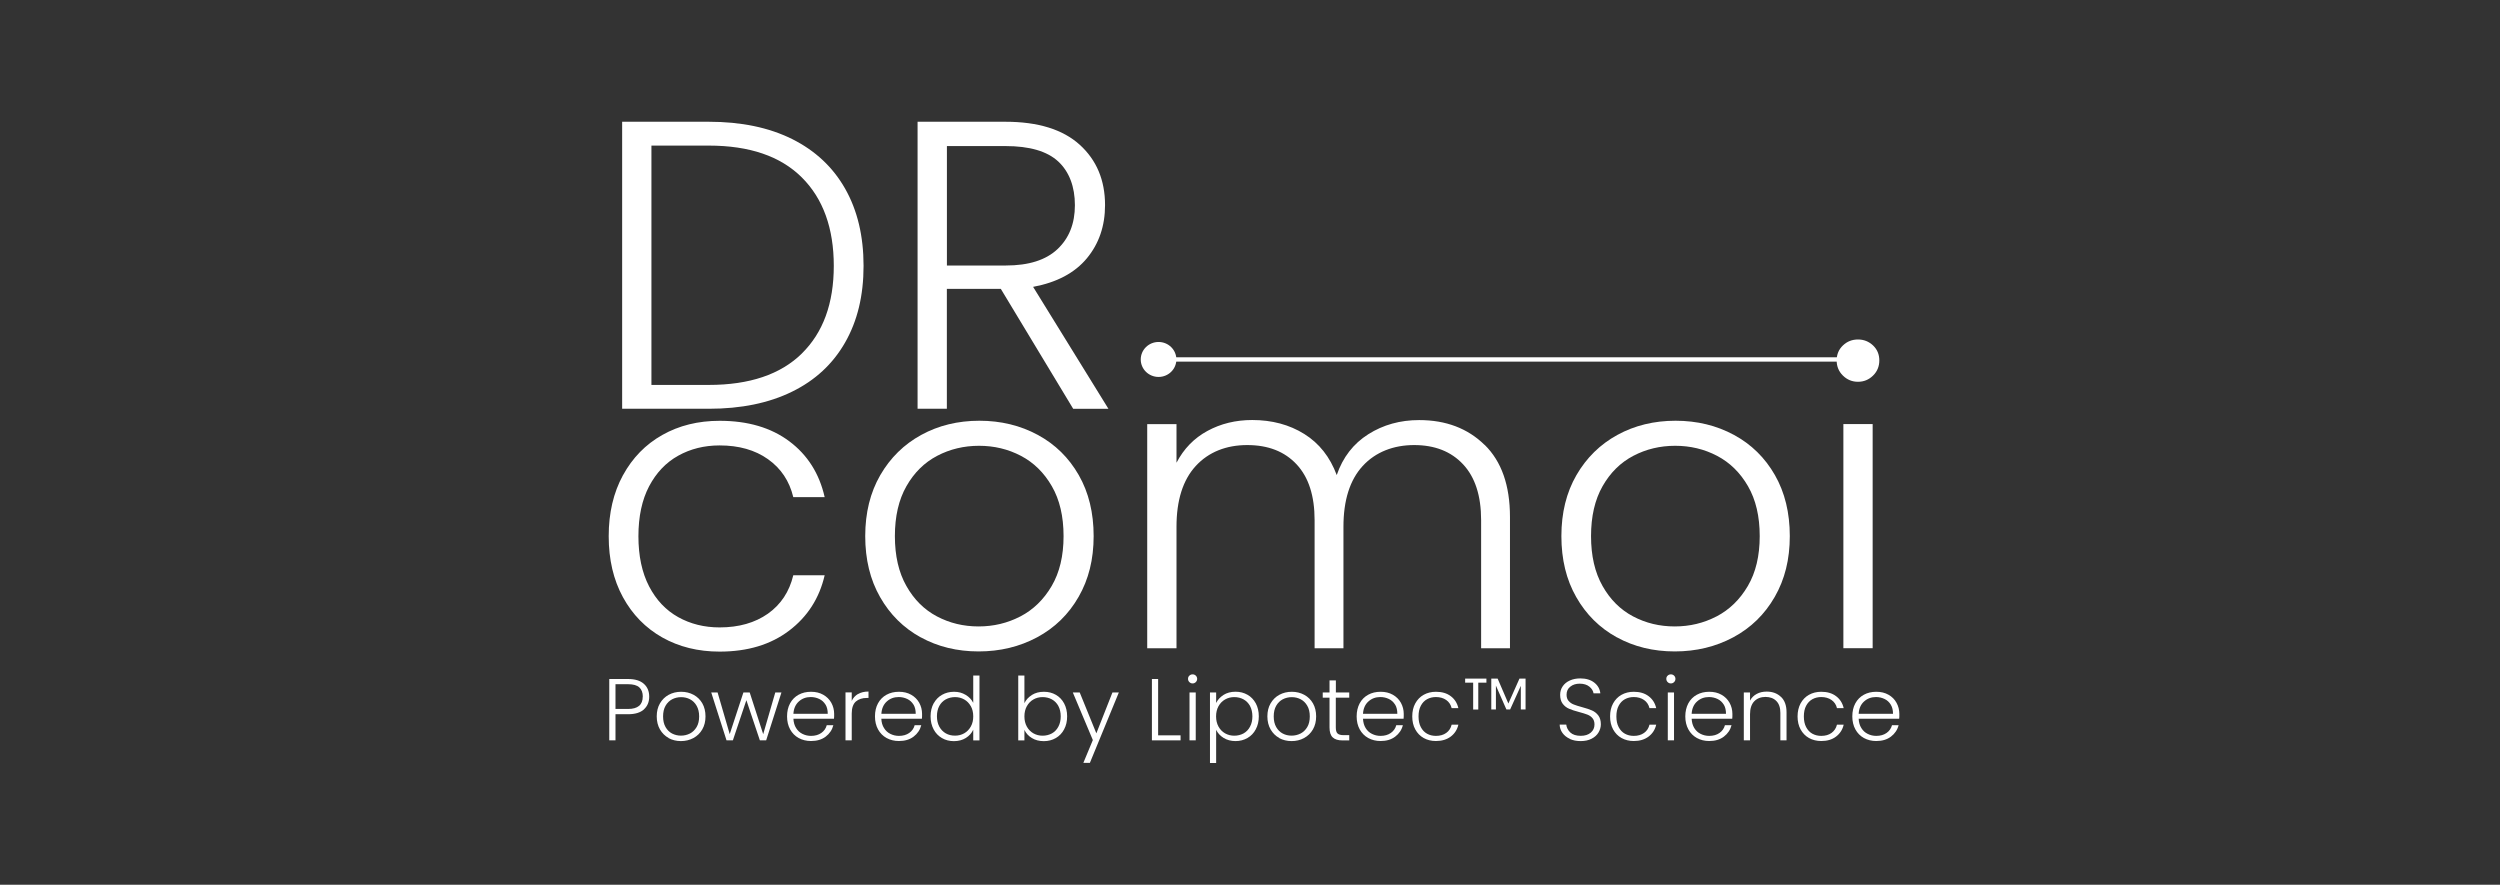 <svg xmlns="http://www.w3.org/2000/svg" width="308" height="109" viewBox="0 0 308 109" fill="none"><rect x="0" y="0" width="308" height="109" fill="#333333" stroke="none"/><g clip-path="url(#clip0_3382_201)"><path d="M97.573 17.124C100.421 18.54 102.609 20.583 104.12 23.244C105.632 25.904 106.391 29.08 106.391 32.754C106.391 36.429 105.632 39.544 104.12 42.191C102.609 44.837 100.429 46.864 97.573 48.258C94.717 49.659 91.299 50.36 87.32 50.36H76.648V15H87.32C91.307 15 94.725 15.708 97.573 17.124ZM98.781 43.554C101.409 40.976 102.723 37.376 102.723 32.754C102.723 28.133 101.409 24.466 98.781 21.857C96.153 19.241 92.332 17.937 87.312 17.937H80.256V47.423H87.32C92.332 47.423 96.16 46.133 98.788 43.554H98.781Z" fill="white"></path><path d="M132.215 50.36L123.299 35.587H116.653V50.36H113.045V15H123.868C127.886 15 130.939 15.947 133.021 17.832C135.102 19.718 136.142 22.2 136.142 25.271C136.142 27.835 135.398 30.019 133.902 31.823C132.405 33.626 130.195 34.797 127.279 35.341L136.56 50.367H132.231L132.215 50.36ZM116.653 32.71H123.921C126.739 32.71 128.858 32.039 130.286 30.69C131.714 29.341 132.428 27.537 132.428 25.278C132.428 23.02 131.737 21.157 130.37 19.89C128.995 18.622 126.83 17.996 123.876 17.996H116.66V32.717L116.653 32.71Z" fill="white"></path><path d="M76.754 58.544C77.924 56.404 79.534 54.75 81.6 53.587C83.659 52.424 86.013 51.843 88.664 51.843C92.135 51.843 94.998 52.685 97.246 54.37C99.495 56.054 100.945 58.35 101.599 61.249H97.733C97.254 59.259 96.214 57.701 94.611 56.568C93.016 55.435 91.026 54.876 88.656 54.876C86.765 54.876 85.064 55.301 83.552 56.144C82.041 56.986 80.848 58.245 79.967 59.915C79.094 61.584 78.653 63.634 78.653 66.064C78.653 68.494 79.094 70.551 79.967 72.236C80.841 73.92 82.041 75.187 83.552 76.029C85.064 76.872 86.765 77.297 88.656 77.297C91.026 77.297 93.008 76.73 94.611 75.605C96.206 74.472 97.246 72.899 97.733 70.872H101.599C100.945 73.704 99.487 75.977 97.216 77.699C94.945 79.421 92.097 80.278 88.656 80.278C86.013 80.278 83.659 79.697 81.593 78.534C79.534 77.371 77.916 75.716 76.747 73.577C75.577 71.438 74.992 68.934 74.992 66.064C74.992 63.194 75.577 60.698 76.747 58.551L76.754 58.544Z" fill="white"></path><path d="M113.425 78.519C111.313 77.356 109.642 75.702 108.427 73.562C107.204 71.423 106.596 68.919 106.596 66.049C106.596 63.18 107.212 60.683 108.45 58.536C109.688 56.397 111.374 54.742 113.501 53.58C115.627 52.417 118.02 51.835 120.663 51.835C123.306 51.835 125.706 52.417 127.856 53.58C130.005 54.742 131.684 56.397 132.907 58.536C134.129 60.675 134.737 63.18 134.737 66.049C134.737 68.919 134.122 71.379 132.884 73.533C131.646 75.694 129.944 77.349 127.78 78.512C125.615 79.674 123.207 80.256 120.564 80.256C117.921 80.256 115.536 79.674 113.425 78.512V78.519ZM125.721 75.94C127.301 75.113 128.585 73.868 129.565 72.198C130.544 70.529 131.031 68.479 131.031 66.049C131.031 63.62 130.552 61.57 129.587 59.9C128.623 58.231 127.354 56.986 125.775 56.158C124.195 55.331 122.478 54.921 120.617 54.921C118.757 54.921 117.04 55.331 115.46 56.158C113.88 56.986 112.62 58.231 111.67 59.9C110.721 61.57 110.25 63.62 110.25 66.049C110.25 68.479 110.721 70.529 111.67 72.198C112.612 73.868 113.865 75.113 115.43 75.94C116.994 76.767 118.703 77.177 120.557 77.177C122.41 77.177 124.126 76.767 125.714 75.94H125.721Z" fill="white"></path><path d="M182.906 54.802C184.988 56.844 186.028 59.803 186.028 63.679V79.868H182.474V64.089C182.474 61.085 181.737 58.797 180.256 57.209C178.775 55.622 176.769 54.832 174.225 54.832C171.681 54.832 169.463 55.689 167.883 57.411C166.303 59.133 165.513 61.63 165.513 64.894V79.868H161.959V64.089C161.959 61.085 161.222 58.797 159.741 57.209C158.26 55.622 156.239 54.832 153.657 54.832C151.075 54.832 148.895 55.689 147.315 57.411C145.735 59.133 144.945 61.63 144.945 64.894V79.868H141.337V52.253H144.945V57.008C145.841 55.286 147.11 53.982 148.758 53.088C150.406 52.193 152.244 51.746 154.272 51.746C156.71 51.746 158.852 52.32 160.69 53.468C162.528 54.616 163.857 56.3 164.685 58.529C165.437 56.337 166.736 54.66 168.574 53.498C170.412 52.335 172.501 51.754 174.84 51.754C178.137 51.754 180.825 52.775 182.906 54.817V54.802Z" fill="white"></path><path d="M199.191 78.519C197.079 77.356 195.408 75.702 194.193 73.562C192.97 71.423 192.363 68.919 192.363 66.049C192.363 63.18 192.978 60.683 194.216 58.536C195.454 56.397 197.14 54.742 199.267 53.58C201.393 52.417 203.786 51.835 206.429 51.835C209.072 51.835 211.472 52.417 213.622 53.58C215.771 54.742 217.45 56.397 218.673 58.536C219.896 60.675 220.503 63.18 220.503 66.049C220.503 68.919 219.888 71.379 218.65 73.533C217.412 75.694 215.711 77.349 213.546 78.512C211.381 79.674 208.974 80.256 206.33 80.256C203.687 80.256 201.302 79.674 199.191 78.512V78.519ZM211.488 75.94C213.067 75.113 214.351 73.868 215.331 72.198C216.311 70.529 216.797 68.479 216.797 66.049C216.797 63.62 216.318 61.57 215.354 59.9C214.389 58.231 213.121 56.986 211.541 56.158C209.961 55.331 208.244 54.921 206.384 54.921C204.523 54.921 202.806 55.331 201.226 56.158C199.647 56.986 198.386 58.231 197.436 59.9C196.487 61.57 196.016 63.62 196.016 66.049C196.016 68.479 196.487 70.529 197.436 72.198C198.378 73.868 199.631 75.113 201.196 75.94C202.761 76.767 204.47 77.177 206.323 77.177C208.176 77.177 209.893 76.767 211.48 75.94H211.488Z" fill="white"></path><path d="M227.05 46.275C226.534 45.768 226.276 45.142 226.276 44.404C226.276 43.666 226.534 43.048 227.05 42.556C227.567 42.064 228.182 41.825 228.904 41.825C229.625 41.825 230.24 42.071 230.757 42.556C231.273 43.048 231.532 43.659 231.532 44.404C231.532 45.15 231.273 45.768 230.757 46.275C230.24 46.782 229.625 47.035 228.904 47.035C228.182 47.035 227.567 46.782 227.05 46.275ZM230.711 52.245V79.861H227.104V52.245H230.711Z" fill="white"></path><path d="M142.735 46.439C143.947 46.439 144.93 45.475 144.93 44.285C144.93 43.095 143.947 42.131 142.735 42.131C141.523 42.131 140.54 43.095 140.54 44.285C140.54 45.475 141.523 46.439 142.735 46.439Z" fill="white"></path><path d="M142.735 44.285H228.957" stroke="white" stroke-width="0.535" stroke-miterlimit="10"></path><path d="M79.337 87.396C78.904 87.791 78.251 87.992 77.385 87.992H75.828V91.212H75.061V83.654H77.385C78.243 83.654 78.889 83.856 79.329 84.251C79.77 84.646 79.983 85.175 79.983 85.831C79.983 86.487 79.762 87.001 79.329 87.396H79.337ZM79.193 85.831C79.193 85.324 79.048 84.944 78.76 84.683C78.471 84.422 78.015 84.295 77.385 84.295H75.828V87.344H77.377C78.577 87.344 79.185 86.837 79.185 85.831H79.193Z" fill="white"></path><path d="M82.375 90.921C81.927 90.676 81.57 90.318 81.304 89.863C81.046 89.409 80.909 88.872 80.909 88.261C80.909 87.649 81.038 87.113 81.304 86.658C81.57 86.204 81.927 85.846 82.383 85.6C82.838 85.354 83.347 85.227 83.917 85.227C84.487 85.227 84.996 85.354 85.451 85.6C85.907 85.846 86.272 86.204 86.53 86.658C86.788 87.113 86.917 87.649 86.917 88.261C86.917 88.872 86.788 89.401 86.522 89.863C86.256 90.325 85.892 90.676 85.428 90.929C84.965 91.175 84.449 91.302 83.886 91.302C83.325 91.302 82.816 91.175 82.36 90.929L82.375 90.921ZM85.003 90.37C85.337 90.191 85.611 89.93 85.823 89.573C86.036 89.215 86.135 88.775 86.135 88.261C86.135 87.746 86.028 87.307 85.823 86.949C85.618 86.591 85.345 86.323 85.011 86.151C84.676 85.972 84.304 85.89 83.909 85.89C83.514 85.89 83.142 85.98 82.808 86.151C82.474 86.33 82.2 86.591 81.995 86.949C81.79 87.307 81.692 87.746 81.692 88.261C81.692 88.775 81.79 89.215 81.995 89.573C82.2 89.93 82.466 90.199 82.8 90.37C83.135 90.541 83.499 90.631 83.894 90.631C84.289 90.631 84.661 90.541 84.996 90.37H85.003Z" fill="white"></path><path d="M96.275 85.309L94.391 91.212H93.616L91.953 86.263L90.289 91.212H89.507L87.623 85.309H88.406L89.902 90.445L91.588 85.309H92.363L94.026 90.452L95.515 85.309H96.275Z" fill="white"></path><path d="M102.738 88.551H97.748C97.771 88.999 97.877 89.379 98.082 89.699C98.28 90.02 98.538 90.258 98.864 90.415C99.191 90.579 99.54 90.661 99.92 90.661C100.421 90.661 100.839 90.541 101.181 90.303C101.523 90.064 101.751 89.744 101.857 89.341H102.67C102.525 89.915 102.206 90.385 101.728 90.75C101.249 91.115 100.642 91.294 99.913 91.294C99.35 91.294 98.842 91.168 98.394 90.922C97.945 90.676 97.596 90.318 97.345 89.863C97.095 89.409 96.966 88.872 96.966 88.261C96.966 87.649 97.087 87.113 97.338 86.651C97.588 86.189 97.938 85.838 98.386 85.592C98.834 85.346 99.343 85.227 99.92 85.227C100.497 85.227 100.991 85.346 101.424 85.592C101.857 85.838 102.184 86.166 102.419 86.584C102.647 87.001 102.768 87.456 102.768 87.963C102.768 88.223 102.768 88.417 102.746 88.559L102.738 88.551ZM101.705 86.815C101.515 86.502 101.265 86.27 100.938 86.114C100.611 85.957 100.262 85.876 99.882 85.876C99.312 85.876 98.819 86.054 98.416 86.42C98.014 86.785 97.786 87.292 97.748 87.94H101.978C101.978 87.5 101.895 87.128 101.713 86.815H101.705Z" fill="white"></path><path d="M105.715 85.503C106.065 85.302 106.49 85.197 106.999 85.197V85.987H106.786C106.232 85.987 105.784 86.136 105.442 86.427C105.108 86.725 104.933 87.217 104.933 87.91V91.205H104.166V85.302H104.933V86.353C105.1 85.987 105.358 85.704 105.708 85.495L105.715 85.503Z" fill="white"></path><path d="M113.569 88.551H108.579C108.602 88.999 108.708 89.379 108.913 89.699C109.11 90.02 109.369 90.258 109.695 90.415C110.022 90.579 110.371 90.661 110.751 90.661C111.252 90.661 111.67 90.541 112.012 90.303C112.354 90.064 112.582 89.744 112.688 89.341H113.501C113.356 89.915 113.037 90.385 112.559 90.75C112.08 91.115 111.473 91.294 110.743 91.294C110.181 91.294 109.673 91.168 109.224 90.922C108.776 90.676 108.427 90.318 108.176 89.863C107.926 89.409 107.797 88.872 107.797 88.261C107.797 87.649 107.918 87.113 108.169 86.651C108.419 86.189 108.769 85.838 109.217 85.592C109.665 85.346 110.174 85.227 110.751 85.227C111.328 85.227 111.822 85.346 112.255 85.592C112.688 85.838 113.014 86.166 113.25 86.584C113.478 87.001 113.599 87.456 113.599 87.963C113.599 88.223 113.599 88.417 113.577 88.559L113.569 88.551ZM112.544 86.815C112.354 86.502 112.103 86.27 111.776 86.114C111.45 85.957 111.1 85.876 110.721 85.876C110.151 85.876 109.657 86.054 109.255 86.42C108.852 86.785 108.624 87.292 108.586 87.94H112.817C112.817 87.5 112.733 87.128 112.551 86.815H112.544Z" fill="white"></path><path d="M115.027 86.658C115.278 86.204 115.62 85.846 116.06 85.6C116.493 85.354 116.987 85.227 117.541 85.227C118.096 85.227 118.544 85.354 118.969 85.607C119.395 85.861 119.706 86.189 119.903 86.591V83.222H120.671V91.22H119.903V89.9C119.721 90.311 119.417 90.646 119 90.914C118.582 91.175 118.088 91.309 117.526 91.309C116.964 91.309 116.478 91.183 116.045 90.929C115.612 90.676 115.263 90.318 115.02 89.856C114.777 89.394 114.647 88.865 114.647 88.253C114.647 87.642 114.777 87.12 115.02 86.658H115.027ZM119.607 87.009C119.41 86.651 119.136 86.368 118.794 86.174C118.453 85.98 118.073 85.883 117.663 85.883C117.253 85.883 116.858 85.98 116.516 86.166C116.174 86.353 115.908 86.628 115.718 86.979C115.529 87.329 115.43 87.761 115.43 88.246C115.43 88.73 115.529 89.155 115.718 89.513C115.916 89.878 116.182 90.154 116.516 90.348C116.85 90.541 117.237 90.631 117.663 90.631C118.088 90.631 118.453 90.534 118.794 90.34C119.136 90.147 119.402 89.871 119.607 89.505C119.812 89.14 119.903 88.73 119.903 88.253C119.903 87.776 119.805 87.359 119.607 87.001V87.009Z" fill="white"></path><path d="M127.134 85.615C127.552 85.354 128.038 85.227 128.608 85.227C129.177 85.227 129.648 85.354 130.081 85.6C130.514 85.846 130.856 86.204 131.099 86.658C131.342 87.113 131.471 87.65 131.471 88.253C131.471 88.857 131.35 89.394 131.099 89.856C130.856 90.318 130.514 90.676 130.074 90.929C129.633 91.183 129.147 91.309 128.6 91.309C128.03 91.309 127.537 91.183 127.119 90.922C126.701 90.668 126.397 90.333 126.208 89.923V91.22H125.448V83.222H126.208V86.628C126.405 86.219 126.716 85.883 127.127 85.622L127.134 85.615ZM130.393 86.979C130.195 86.621 129.929 86.353 129.595 86.166C129.261 85.98 128.873 85.883 128.448 85.883C128.023 85.883 127.658 85.98 127.316 86.174C126.975 86.368 126.709 86.643 126.504 87.009C126.306 87.366 126.208 87.784 126.208 88.261C126.208 88.738 126.306 89.155 126.504 89.513C126.701 89.871 126.975 90.154 127.316 90.348C127.658 90.541 128.038 90.638 128.448 90.638C128.858 90.638 129.253 90.541 129.595 90.355C129.937 90.161 130.203 89.886 130.393 89.52C130.59 89.155 130.681 88.73 130.681 88.253C130.681 87.776 130.582 87.337 130.393 86.986V86.979Z" fill="white"></path><path d="M137.843 85.309L134.274 93.985H133.469L134.638 91.175L132.17 85.309H133.02L135.071 90.348L137.054 85.309H137.843Z" fill="white"></path><path d="M142.682 90.594H145.446V91.212H141.915V83.654H142.682V90.594Z" fill="white"></path><path d="M146.533 84.035C146.419 83.923 146.365 83.796 146.365 83.632C146.365 83.468 146.419 83.341 146.533 83.237C146.639 83.133 146.776 83.081 146.928 83.081C147.079 83.081 147.216 83.133 147.322 83.237C147.429 83.341 147.49 83.476 147.49 83.632C147.49 83.789 147.436 83.923 147.322 84.035C147.209 84.146 147.079 84.199 146.928 84.199C146.776 84.199 146.639 84.146 146.533 84.035ZM147.315 85.309V91.212H146.548V85.309H147.315Z" fill="white"></path><path d="M150.733 85.615C151.15 85.354 151.644 85.22 152.214 85.22C152.783 85.22 153.247 85.346 153.687 85.592C154.128 85.838 154.462 86.196 154.713 86.651C154.956 87.106 155.085 87.642 155.085 88.246C155.085 88.85 154.963 89.386 154.713 89.848C154.47 90.311 154.128 90.668 153.687 90.922C153.247 91.175 152.761 91.302 152.214 91.302C151.667 91.302 151.158 91.168 150.74 90.907C150.323 90.646 150.019 90.311 149.829 89.915V94H149.069V85.309H149.829V86.606C150.019 86.211 150.323 85.883 150.74 85.615H150.733ZM154.006 86.979C153.809 86.621 153.543 86.353 153.209 86.166C152.875 85.98 152.487 85.883 152.062 85.883C151.637 85.883 151.272 85.98 150.93 86.174C150.588 86.368 150.323 86.643 150.117 87.009C149.92 87.366 149.821 87.784 149.821 88.261C149.821 88.738 149.92 89.155 150.117 89.513C150.315 89.871 150.588 90.154 150.93 90.348C151.272 90.541 151.652 90.638 152.062 90.638C152.472 90.638 152.867 90.542 153.209 90.355C153.551 90.161 153.816 89.886 154.006 89.52C154.204 89.155 154.295 88.73 154.295 88.253C154.295 87.776 154.196 87.337 154.006 86.986V86.979Z" fill="white"></path><path d="M157.607 90.921C157.158 90.676 156.801 90.318 156.536 89.863C156.277 89.409 156.141 88.872 156.141 88.261C156.141 87.649 156.27 87.113 156.536 86.658C156.801 86.204 157.158 85.846 157.614 85.6C158.07 85.354 158.579 85.227 159.148 85.227C159.718 85.227 160.227 85.354 160.683 85.6C161.138 85.846 161.503 86.204 161.761 86.658C162.019 87.113 162.149 87.649 162.149 88.261C162.149 88.872 162.019 89.401 161.754 89.863C161.488 90.325 161.123 90.676 160.66 90.929C160.197 91.182 159.68 91.302 159.118 91.302C158.556 91.302 158.047 91.175 157.591 90.929L157.607 90.921ZM160.234 90.37C160.569 90.191 160.842 89.93 161.055 89.573C161.267 89.215 161.366 88.775 161.366 88.261C161.366 87.746 161.267 87.307 161.055 86.949C160.85 86.591 160.576 86.323 160.242 86.151C159.9 85.972 159.536 85.89 159.141 85.89C158.746 85.89 158.374 85.98 158.039 86.151C157.705 86.33 157.432 86.591 157.227 86.949C157.022 87.307 156.923 87.746 156.923 88.261C156.923 88.775 157.022 89.215 157.227 89.573C157.432 89.93 157.698 90.199 158.032 90.37C158.366 90.549 158.731 90.631 159.126 90.631C159.521 90.631 159.893 90.541 160.227 90.37H160.234Z" fill="white"></path><path d="M164.571 85.95V89.617C164.571 89.975 164.64 90.228 164.784 90.362C164.928 90.497 165.171 90.571 165.521 90.571H166.227V91.22H165.399C164.852 91.22 164.45 91.093 164.192 90.847C163.926 90.601 163.797 90.191 163.797 89.617V85.95H162.961V85.309H163.797V83.826H164.579V85.309H166.227V85.95H164.579H164.571Z" fill="white"></path><path d="M172.911 88.551H167.921C167.944 88.999 168.05 89.379 168.247 89.699C168.445 90.02 168.703 90.258 169.03 90.415C169.356 90.579 169.706 90.661 170.086 90.661C170.587 90.661 171.005 90.541 171.346 90.303C171.688 90.064 171.916 89.744 172.022 89.341H172.835C172.691 89.915 172.372 90.385 171.893 90.75C171.415 91.115 170.807 91.294 170.086 91.294C169.516 91.294 169.015 91.168 168.566 90.922C168.118 90.676 167.769 90.318 167.518 89.863C167.268 89.409 167.139 88.872 167.139 88.261C167.139 87.649 167.268 87.113 167.511 86.651C167.761 86.189 168.111 85.838 168.559 85.592C169.007 85.346 169.516 85.227 170.093 85.227C170.67 85.227 171.164 85.346 171.597 85.592C172.03 85.838 172.357 86.166 172.592 86.584C172.82 87.001 172.941 87.456 172.941 87.963C172.941 88.223 172.941 88.417 172.919 88.559L172.911 88.551ZM171.878 86.815C171.688 86.502 171.437 86.27 171.111 86.114C170.784 85.957 170.435 85.876 170.055 85.876C169.486 85.876 168.992 86.054 168.589 86.42C168.187 86.777 167.959 87.292 167.921 87.94H172.151C172.151 87.5 172.068 87.128 171.886 86.815H171.878Z" fill="white"></path><path d="M174.362 86.658C174.612 86.204 174.954 85.846 175.395 85.6C175.835 85.354 176.336 85.227 176.906 85.227C177.65 85.227 178.258 85.406 178.737 85.771C179.215 86.129 179.526 86.621 179.671 87.24H178.843C178.737 86.815 178.516 86.479 178.175 86.241C177.833 86.002 177.407 85.876 176.906 85.876C176.504 85.876 176.139 85.965 175.812 86.144C175.486 86.323 175.235 86.591 175.045 86.949C174.855 87.307 174.764 87.746 174.764 88.261C174.764 88.775 174.855 89.222 175.045 89.58C175.235 89.938 175.486 90.213 175.812 90.392C176.131 90.571 176.496 90.661 176.906 90.661C177.415 90.661 177.833 90.541 178.175 90.296C178.516 90.057 178.737 89.714 178.843 89.282H179.671C179.534 89.885 179.223 90.37 178.737 90.743C178.25 91.108 177.643 91.294 176.906 91.294C176.336 91.294 175.835 91.168 175.395 90.922C174.954 90.676 174.612 90.318 174.362 89.863C174.111 89.409 173.99 88.872 173.99 88.261C173.99 87.649 174.111 87.113 174.362 86.658Z" fill="white"></path><path d="M180.506 83.603H183.127V84.102H182.124V87.411H181.494V84.102H180.506V83.603ZM187.95 83.603V87.404H187.365V84.497L186.051 87.404H185.588L184.296 84.467V87.404H183.727V83.603H184.509L185.831 86.673L187.198 83.603H187.95Z" fill="white"></path><path d="M193.411 91.026C193.023 90.855 192.72 90.609 192.499 90.303C192.279 89.998 192.157 89.647 192.15 89.267H192.963C193.001 89.632 193.168 89.96 193.456 90.236C193.753 90.512 194.178 90.653 194.747 90.653C195.272 90.653 195.682 90.519 195.986 90.258C196.289 89.998 196.441 89.662 196.441 89.26C196.441 88.932 196.358 88.671 196.191 88.477C196.024 88.276 195.811 88.134 195.56 88.037C195.31 87.94 194.968 87.836 194.527 87.717C194.011 87.583 193.608 87.448 193.304 87.314C193.001 87.188 192.742 86.986 192.53 86.711C192.317 86.435 192.211 86.062 192.211 85.6C192.211 85.212 192.309 84.862 192.522 84.556C192.727 84.251 193.016 84.012 193.396 83.841C193.768 83.669 194.201 83.58 194.687 83.58C195.401 83.58 195.97 83.751 196.411 84.094C196.851 84.437 197.102 84.877 197.163 85.421H196.327C196.274 85.108 196.107 84.832 195.811 84.594C195.515 84.355 195.12 84.228 194.618 84.228C194.155 84.228 193.768 84.348 193.464 84.594C193.152 84.832 193.001 85.168 193.001 85.585C193.001 85.906 193.084 86.159 193.251 86.353C193.418 86.547 193.631 86.696 193.882 86.793C194.132 86.897 194.482 87.001 194.915 87.121C195.416 87.255 195.818 87.389 196.122 87.523C196.434 87.657 196.692 87.858 196.905 88.134C197.117 88.41 197.224 88.775 197.224 89.237C197.224 89.588 197.125 89.923 196.935 90.243C196.745 90.564 196.464 90.817 196.084 91.011C195.712 91.205 195.264 91.302 194.74 91.302C194.216 91.302 193.79 91.213 193.403 91.041L193.411 91.026Z" fill="white"></path><path d="M198.735 86.658C198.986 86.204 199.328 85.846 199.768 85.6C200.209 85.354 200.71 85.227 201.28 85.227C202.024 85.227 202.631 85.406 203.11 85.771C203.588 86.129 203.9 86.621 204.044 87.24H203.216C203.11 86.815 202.89 86.479 202.548 86.241C202.206 86.002 201.781 85.876 201.28 85.876C200.877 85.876 200.512 85.965 200.186 86.144C199.859 86.323 199.609 86.591 199.419 86.949C199.229 87.307 199.138 87.746 199.138 88.261C199.138 88.775 199.229 89.222 199.419 89.58C199.609 89.938 199.859 90.213 200.186 90.392C200.505 90.571 200.869 90.661 201.28 90.661C201.788 90.661 202.206 90.541 202.548 90.296C202.89 90.057 203.11 89.714 203.216 89.282H204.044C203.907 89.885 203.596 90.37 203.11 90.743C202.624 91.108 202.016 91.294 201.28 91.294C200.71 91.294 200.209 91.168 199.768 90.922C199.328 90.676 198.986 90.318 198.735 89.863C198.484 89.409 198.363 88.872 198.363 88.261C198.363 87.649 198.484 87.113 198.735 86.658Z" fill="white"></path><path d="M205.457 84.035C205.343 83.923 205.29 83.796 205.29 83.632C205.29 83.468 205.343 83.341 205.457 83.237C205.563 83.133 205.7 83.081 205.852 83.081C206.004 83.081 206.14 83.133 206.247 83.237C206.353 83.341 206.414 83.476 206.414 83.632C206.414 83.789 206.361 83.923 206.247 84.035C206.133 84.146 206.004 84.199 205.852 84.199C205.7 84.199 205.563 84.146 205.457 84.035ZM206.239 85.309V91.212H205.472V85.309H206.239Z" fill="white"></path><path d="M213.402 88.551H208.411C208.434 88.999 208.541 89.379 208.738 89.699C208.936 90.02 209.194 90.258 209.52 90.415C209.847 90.579 210.196 90.661 210.576 90.661C211.077 90.661 211.495 90.541 211.837 90.303C212.179 90.064 212.407 89.744 212.513 89.341H213.326C213.181 89.915 212.862 90.385 212.384 90.75C211.905 91.115 211.298 91.294 210.576 91.294C210.006 91.294 209.505 91.168 209.057 90.922C208.609 90.676 208.26 90.318 208.009 89.863C207.758 89.409 207.629 88.872 207.629 88.261C207.629 87.649 207.758 87.113 208.001 86.651C208.252 86.189 208.601 85.838 209.049 85.592C209.498 85.346 210.006 85.227 210.584 85.227C211.161 85.227 211.655 85.346 212.088 85.592C212.521 85.838 212.847 86.166 213.083 86.584C213.31 87.001 213.432 87.456 213.432 87.963C213.432 88.223 213.432 88.417 213.409 88.559L213.402 88.551ZM212.369 86.815C212.179 86.502 211.928 86.27 211.602 86.114C211.275 85.957 210.926 85.876 210.546 85.876C209.976 85.876 209.482 86.054 209.08 86.42C208.677 86.777 208.449 87.292 208.411 87.94H212.642C212.642 87.5 212.559 87.128 212.376 86.815H212.369Z" fill="white"></path><path d="M219.417 85.853C219.873 86.285 220.101 86.919 220.101 87.746V91.205H219.341V87.836C219.341 87.195 219.182 86.703 218.847 86.367C218.521 86.032 218.073 85.861 217.511 85.861C216.949 85.861 216.47 86.039 216.121 86.405C215.779 86.762 215.604 87.292 215.604 87.992V91.212H214.837V85.309H215.604V86.315C215.794 85.957 216.067 85.682 216.432 85.488C216.789 85.294 217.199 85.205 217.655 85.205C218.376 85.205 218.961 85.421 219.417 85.861V85.853Z" fill="white"></path><path d="M221.832 86.658C222.083 86.204 222.425 85.846 222.865 85.6C223.306 85.354 223.807 85.227 224.377 85.227C225.121 85.227 225.729 85.406 226.207 85.771C226.686 86.129 226.997 86.621 227.141 87.24H226.314C226.215 86.815 225.987 86.479 225.645 86.241C225.303 86.002 224.878 85.876 224.377 85.876C223.974 85.876 223.61 85.965 223.283 86.144C222.964 86.323 222.706 86.591 222.516 86.949C222.326 87.307 222.235 87.746 222.235 88.261C222.235 88.775 222.326 89.222 222.516 89.58C222.706 89.938 222.956 90.213 223.283 90.392C223.61 90.571 223.967 90.661 224.377 90.661C224.886 90.661 225.311 90.541 225.645 90.296C225.979 90.049 226.207 89.714 226.314 89.282H227.141C227.005 89.885 226.693 90.37 226.207 90.743C225.721 91.115 225.114 91.294 224.377 91.294C223.815 91.294 223.306 91.168 222.865 90.922C222.425 90.676 222.083 90.318 221.832 89.863C221.582 89.409 221.46 88.872 221.46 88.261C221.46 87.649 221.589 87.113 221.832 86.658Z" fill="white"></path><path d="M233.977 88.551H228.987C229.01 88.999 229.116 89.379 229.321 89.699C229.519 90.02 229.777 90.258 230.104 90.415C230.423 90.579 230.78 90.661 231.159 90.661C231.661 90.661 232.078 90.541 232.42 90.303C232.762 90.064 232.99 89.744 233.096 89.341H233.909C233.765 89.915 233.446 90.385 232.967 90.75C232.489 91.115 231.881 91.294 231.152 91.294C230.59 91.294 230.081 91.168 229.633 90.922C229.185 90.676 228.835 90.318 228.585 89.863C228.334 89.409 228.205 88.872 228.205 88.261C228.205 87.649 228.326 87.113 228.577 86.651C228.828 86.189 229.177 85.838 229.625 85.592C230.073 85.346 230.582 85.227 231.159 85.227C231.737 85.227 232.23 85.346 232.663 85.592C233.096 85.838 233.423 86.166 233.651 86.584C233.879 87.001 234 87.456 234 87.963C234 88.223 234 88.417 233.977 88.559V88.551ZM232.944 86.815C232.754 86.502 232.504 86.27 232.177 86.114C231.851 85.957 231.501 85.876 231.121 85.876C230.552 85.876 230.058 86.054 229.656 86.42C229.253 86.777 229.025 87.292 228.987 87.94H233.218C233.218 87.5 233.134 87.128 232.944 86.815Z" fill="white"></path></g><defs><clipPath id="clip0_3382_201"><rect width="159" height="79" fill="white" transform="translate(75 15)"></rect></clipPath></defs></svg>